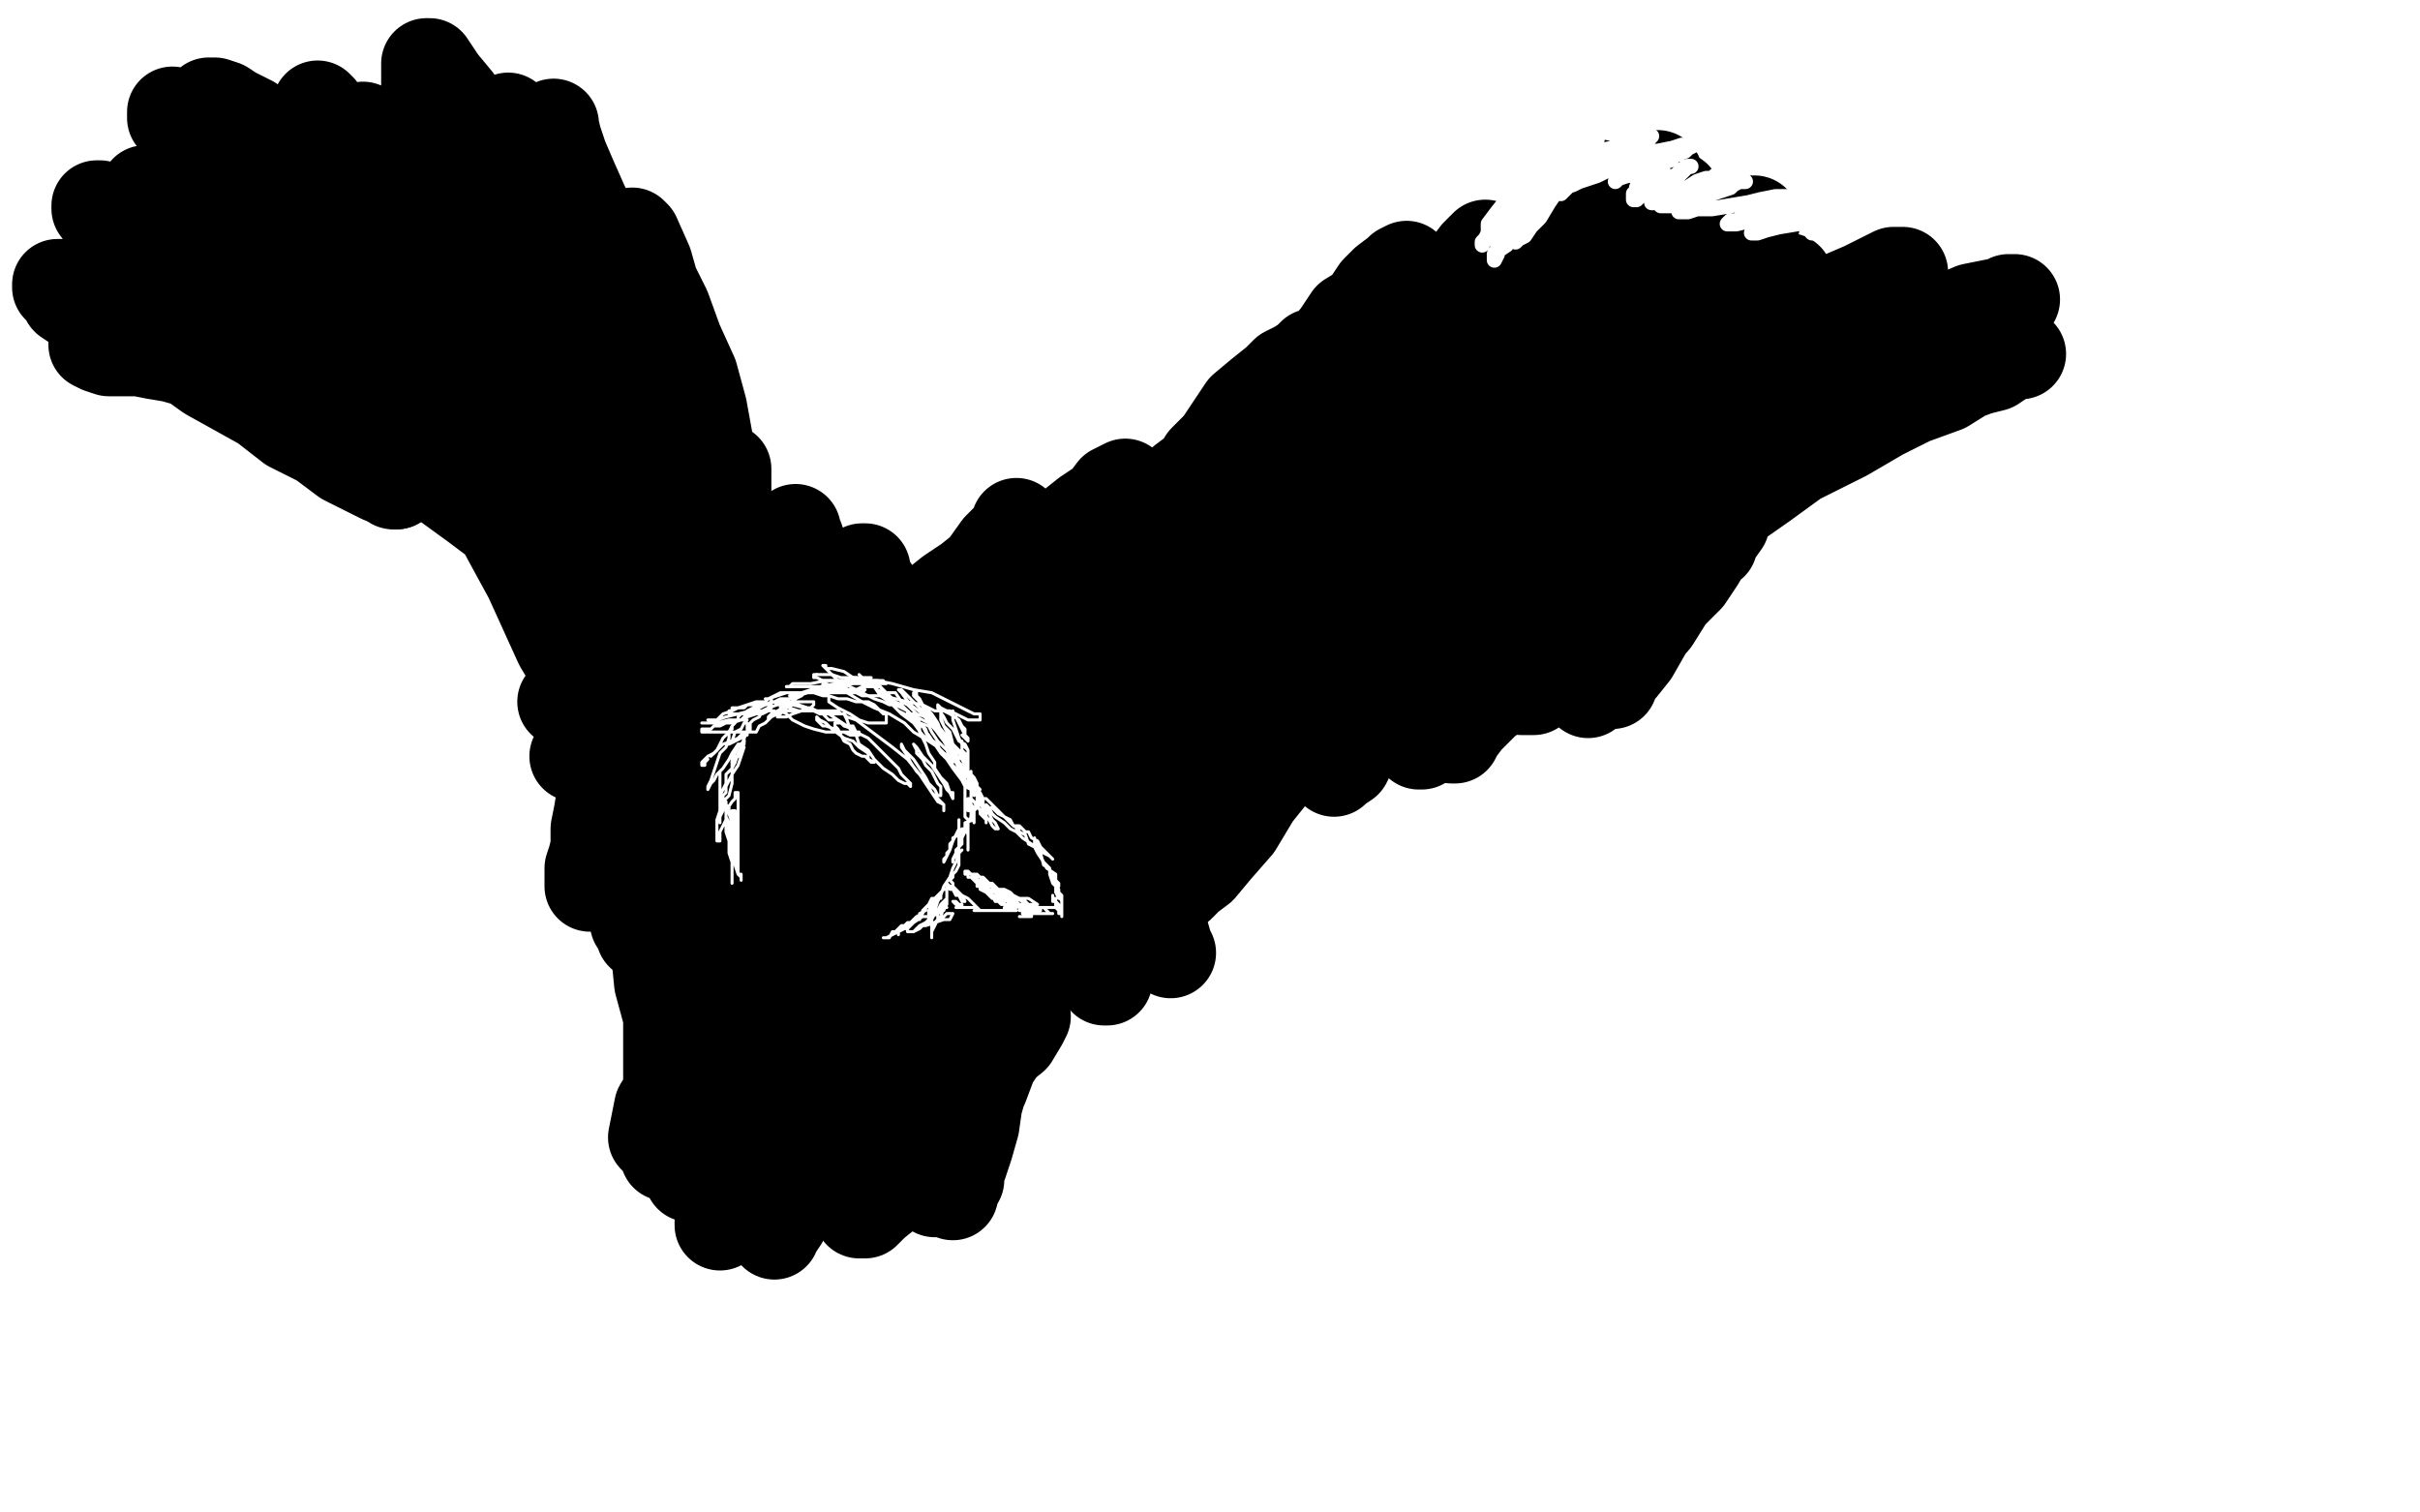 <?xml version="1.0" standalone="no"?>
<!DOCTYPE svg PUBLIC "-//W3C//DTD SVG 1.1//EN"
"http://www.w3.org/Graphics/SVG/1.1/DTD/svg11.dtd">

<svg width="800" height="500" version="1.1" xmlns="http://www.w3.org/2000/svg" xmlns:xlink="http://www.w3.org/1999/xlink" style="stroke-antialiasing: false"><desc>This SVG has been created on https://colorillo.com/</desc><rect x='0' y='0' width='800' height='500' style='fill: rgb(255,255,255); stroke-width:0' /><polyline points="323,89 323,90 323,90 322,94 322,94 322,96 322,96 321,99 321,99 320,100 320,100 319,102 319,102 317,107 317,107 316,109 316,109 316,111 316,111 313,113 313,113 312,115 312,115 310,118 310,118 309,120 309,120 307,123 307,123 305,125 305,125 303,127 303,127 299,133 299,133 296,135 296,135 295,137 295,137 292,141 292,141 290,142 290,142 289,144 289,144 287,145 287,145 286,146 286,146 284,147 284,147 285,147 286,145 289,144 292,144 296,142 300,140 303,138 308,137 312,136 316,134 319,133" style="fill: none; stroke: #ffffff; stroke-width: 30; stroke-linejoin: round; stroke-linecap: round; stroke-antialiasing: false; stroke-antialias: 0; opacity: 1.0"/>
<polyline points="188,79 188,81 188,81 186,84 186,84 185,86 185,86 183,89 183,89 179,92 179,92 177,95 177,95 174,100 174,100 166,109 166,109 163,114 163,114 159,120 159,120 155,125 155,125 151,130 151,130 148,133 148,133 145,138 145,138 143,140 143,140 141,143 141,143 141,144 141,144 140,144 140,144 141,144 142,143 146,142 150,140 153,138 159,137 165,137 171,136 178,135 183,135 190,135 195,135" style="fill: none; stroke: #000000; stroke-width: 30; stroke-linejoin: round; stroke-linecap: round; stroke-antialiasing: false; stroke-antialias: 0; opacity: 1.0"/>
<polyline points="207,137 205,137 204,138 202,139 200,139 197,140 194,141 193,142 191,143 189,144 186,145 185,146 183,147 181,149 181,150 180,150 181,150 184,150 187,150 191,150 195,150 199,150 204,150 208,150 212,151 215,152 217,153 218,153 217,154 216,155 212,157 208,158 203,160 198,162 193,164" style="fill: none; stroke: #000000; stroke-width: 30; stroke-linejoin: round; stroke-linecap: round; stroke-antialiasing: false; stroke-antialias: 0; opacity: 1.0"/>
<polyline points="195,135 201,135 205,135 207,136 209,136 208,137 207,137" style="fill: none; stroke: #000000; stroke-width: 30; stroke-linejoin: round; stroke-linecap: round; stroke-antialiasing: false; stroke-antialias: 0; opacity: 1.0"/>
<polyline points="169,174 170,174 173,174 178,174 181,173 185,172 192,172 199,172 204,172 208,172 212,172 213,172 212,172 210,173 208,173 205,174 200,175 196,175 192,175 189,177 185,179 179,181 178,182 177,182 176,182" style="fill: none; stroke: #000000; stroke-width: 30; stroke-linejoin: round; stroke-linecap: round; stroke-antialiasing: false; stroke-antialias: 0; opacity: 1.0"/>
<polyline points="193,164 186,167 181,169 177,171 174,172 171,173 169,174" style="fill: none; stroke: #000000; stroke-width: 30; stroke-linejoin: round; stroke-linecap: round; stroke-antialiasing: false; stroke-antialias: 0; opacity: 1.0"/>
<polyline points="176,182 179,182 187,182 191,182 196,182 203,182 207,182 211,182 214,182 216,182 214,183 211,183 209,184 206,186 203,187 198,189 194,191 190,193 188,196 182,198 181,200 181,201 202,203 215,205 219,206 222,207 224,208 222,209 219,210 217,210 214,210 211,210 208,211 205,211 203,211 200,211 198,211 200,211 202,212 204,212 207,212 208,212 209,212 207,212 205,213 204,214 201,217 199,218 196,221 194,222 191,224 190,227 188,228 187,232 186,232 187,232 190,232 193,231 196,229 199,228 203,227 206,225 208,225 209,224 209,225 209,227 207,229 205,231 202,234 200,237 197,241 196,243 193,245 192,248 191,249 191,250 190,250 191,250 192,249 194,248 196,247 199,246 201,245 202,245 202,248 200,257 199,263 198,269 197,274 197,280 196,284 195,287 195,290 195,293 195,291 196,288 198,284 200,279 202,275 203,270 205,267 206,264 206,261 207,261 208,261 208,262 208,267 208,273 208,280 208,286 208,291 208,297 209,301 210,305 212,308 212,309 214,310 214,309 214,305 214,301 214,296 214,290 214,285 215,281 215,276 215,274 215,273 215,278 217,285 218,293 219,300 220,307 221,313 223,320 224,325 226,328 226,330 227,331 227,330 227,328 227,323 226,319 225,313 225,306 225,301 225,294 225,287 225,282 225,277 225,274 225,272 226,274 230,281 234,289 237,296 240,302 244,308 246,314 250,320 252,324 254,328 256,329 256,330" style="fill: none; stroke: #000000; stroke-width: 30; stroke-linejoin: round; stroke-linecap: round; stroke-antialiasing: false; stroke-antialias: 0; opacity: 1.0"/>
<polyline points="243,319 243,320 247,324 249,329 253,335 257,340 261,343 266,348 271,351 274,354 275,354 277,354 277,353 276,351 273,347 270,342 266,335 264,330 260,325 256,320 254,318 254,317 253,317 253,322 255,329 257,336 257,340 257,345 259,351 261,356 263,359 264,360 265,362" style="fill: none; stroke: #000000; stroke-width: 30; stroke-linejoin: round; stroke-linecap: round; stroke-antialiasing: false; stroke-antialias: 0; opacity: 1.0"/>
<polyline points="256,330 255,330 254,328 251,326 249,324 247,322 245,321 244,320 243,319" style="fill: none; stroke: #000000; stroke-width: 30; stroke-linejoin: round; stroke-linecap: round; stroke-antialiasing: false; stroke-antialias: 0; opacity: 1.0"/>
<polyline points="265,362 266,362 267,360 268,357 269,354 271,350 272,346 274,342 276,340 277,338 279,337 279,336 280,336 280,340 281,345 282,350 283,353 283,357 283,360 283,362 283,363 284,364 285,364 286,364 287,364 288,363 290,361 293,356 296,351 300,346 303,342 307,337 311,333 314,330 315,329 315,328 315,329 315,333 313,338 310,344 308,350 305,356 303,361 302,364 302,366 302,367 303,367 304,366 306,364 309,361 310,358 313,353 314,348 317,342 319,337 322,332 324,330 325,328 326,327 326,330 325,334 322,338 320,343 317,346 315,350 313,352 311,355 310,356 310,355 311,352 315,349 317,344 321,339 326,333 331,327 338,319 343,313 348,308 351,306 355,303 356,302 357,302 356,302 354,305 351,308 347,313 343,318 340,322 336,326 333,331 331,335 329,337 328,338 328,340 328,339 329,337 330,334 332,329 333,325 335,319 336,314 337,307 339,302 340,299 341,297 342,294 344,294 345,297 349,300 352,305 354,308 357,313 360,317 362,319 363,321 364,323 365,323 365,324 366,324 366,322 364,316 364,311 361,304 360,296 360,288 360,281 360,274 360,269 360,266 361,264 362,264 364,266 367,274 372,282 376,289 378,296 381,302 384,308 386,313 386,314 387,315 386,313 384,306 380,299 376,290 371,281 367,272 363,264 360,257 359,251 358,246 358,245 359,246 361,251 366,258 370,267 373,274 376,280 378,286 381,290 381,293 383,295 383,293 383,288 380,280 379,271 378,262 378,254 379,245 379,240 382,235 384,232 386,229 386,228 387,227 387,229 388,235 388,242 388,250 388,257 388,264 388,270 388,273 388,276 389,279 390,275 391,270 392,263 394,256 395,246 397,238 401,230 403,221 406,215 408,210 410,207 410,205 410,207 410,213 409,219 408,225 405,232 402,238 399,243 397,247 394,251 392,253 391,254 391,255 391,253 391,248 391,243 393,238 397,231 403,225 408,217 413,211 418,203 423,197 427,192 431,189 433,188 434,187 434,188 433,191 431,195 429,200 426,204 423,207 418,211 413,215 409,217 404,219 401,221 395,222 393,222 392,222 392,221 392,220 392,218 393,215 395,213 398,209 403,207 407,204 413,202 419,200 424,199 429,199 433,199 437,201 441,204 444,207 447,210 449,213 449,216 449,218 449,219 447,220 446,222 444,222 442,223 440,223 438,223 436,221 433,220 430,216 428,214 427,211 424,206 422,202 421,198 421,194 421,191 422,189 424,187 427,185 430,184 433,184 437,185 442,189 447,194 452,200 457,207 462,214 466,222 469,229 471,235 472,239 472,242 472,244 471,245 470,246 469,246 468,244 465,241 462,236 460,233 456,226 452,218 448,210 445,203 440,194 437,187 436,181 436,177 436,175 436,174 436,173 437,173 438,173 439,173 441,175 445,180 450,186 455,192 459,198 465,204 467,210 471,216 474,219 475,222 475,224 474,222 472,217 469,210 467,204 465,197 465,192 464,185 463,179 463,175 463,173 465,171 467,171 469,170 472,170 476,172 481,177 488,184 493,192 498,199 502,206 505,214 507,219 507,223 507,226 507,228 506,228 505,228 504,228 503,228 501,226 497,224 492,219 489,214 484,208 481,203 477,197 474,192 472,189 471,186 469,183 472,186 476,192 481,198 484,203 486,206 489,211 489,213 483,209 483,208 482,206 482,202 482,197 482,193 482,188 483,181 485,175 487,169 489,164 491,158 493,156 493,154 494,154 494,156 494,160 494,166 494,172 494,178 494,185 494,189 493,194 492,197 492,200 493,198 494,194 495,187 495,180 496,173 498,164 498,155 499,145 501,138 503,131 505,127 507,124 508,123 510,123 511,123 512,123 516,126 518,130 522,135 525,142 528,149 531,157 533,164 534,169 534,173 534,179 534,182 534,184 534,186 534,187 533,187 533,185 533,180 535,176 537,170 539,166 541,159 544,154 546,148 547,145 548,142 549,141 549,142 547,145 544,150 542,154 540,161 537,168 533,173 530,178 527,181 525,184 524,185 524,186 526,182 530,176 535,170 540,162 545,155 550,146 555,139 558,133 560,129 561,125 562,123 560,123 559,126 556,129 552,133 549,138 545,143 540,148 535,154 527,161 522,167 516,171 510,175 506,178 504,180 504,181 506,178 509,175 511,170 515,166 519,161 523,156 526,151 528,147 529,143 529,141 528,141 526,143 524,145 520,150 517,154 513,159 510,166 508,172 507,175 507,178 506,179 507,177 509,173 510,169 512,163 514,157 515,149 516,142 517,136 517,131 517,127 516,124 514,122 513,122 511,122 508,124 507,127 504,131 500,135 498,140 497,146 495,151 492,157 490,163 488,168 486,171 486,174 485,176 484,177 484,176 484,175 484,173 483,170 482,169 481,169 479,169 477,169 473,171 468,176 459,181 451,188 442,196 433,202 424,208 416,213 410,217 406,218 404,218 406,214 410,208 415,202 420,195 429,187 438,179 448,170 458,163 468,155 477,148 490,139 493,137 495,137 492,139 490,143 485,146 480,151 473,155 466,161 458,167 448,174 438,180 427,186 409,198 400,201 394,204 390,206 387,207 386,207 386,205 388,201 390,197 391,192 395,188 399,180 407,175 413,169 420,162 426,158 432,154 440,150 447,148 451,147 455,147 459,147 462,147 466,149 468,150 469,152 471,154 472,156 473,158 474,159 474,161 474,162 474,164 473,165 472,165 470,166 468,167 465,168 462,170 455,171 448,172 440,174 429,175 418,177 403,179 390,182 376,186 362,191 351,195 342,201 333,208 327,214 325,219 324,224 324,227 326,230 329,233 333,234 339,237 343,238 349,239 353,240 357,240 361,240 364,240 366,239 368,239 366,239 364,241 359,244 353,248 347,253 340,259 330,266 321,273 310,281 300,289 289,296 277,304 270,311 264,315 260,317 259,319 258,319 259,317 264,312 269,304 275,296 282,288 289,280 296,268 307,257 316,248 325,239 333,232 340,227 344,224 346,224 347,224 347,226 345,231 342,239 339,244 333,253 328,263 323,271 317,281 312,291 306,298 304,304 303,309 303,311 303,312 304,312 306,312 308,312 311,309 316,304 321,298 326,289 333,281 339,272 348,259 353,248 357,237 361,227 365,219 368,212 370,209 368,211 366,215 364,220 361,225 356,232 351,240 346,250 341,259 335,269 330,280 326,288 323,297 322,304 321,308 321,310 321,312 321,313 319,314 317,314 315,314 311,314 307,314 301,314 294,314 289,313 281,310 275,310 272,308 267,305 265,303 263,301 262,296 262,293 262,289 262,286 262,285 262,284 263,284 264,284 265,285 268,289 272,295 276,302 280,308 284,316 287,323 290,327 293,332 295,334 296,336 297,336 297,335 296,333 293,327 289,321 284,313 276,303 268,292 259,280 250,270 238,260 231,251 225,245 222,241 220,240 220,239 220,240 225,245 229,252 234,260 240,267 246,274 252,283 258,289 263,294 267,297 269,298 270,298 270,297 270,294 268,289 265,282 261,275 256,265 251,254 245,244 241,235 239,227 238,220 238,216 238,214 238,213 242,222 245,228 249,238 254,246 260,256 266,265 274,271 281,278 287,282 292,284 294,284 295,284 295,283 293,280 288,274 284,268 276,259 268,250 257,241 247,231 237,221 228,211 221,204 213,196 208,191 206,187 205,185 204,185 206,186 210,190 216,196 222,203 231,212 241,222 252,232 262,240 271,247 279,253 286,258 292,262 296,265 298,265 298,264 295,261 292,256 286,250 281,243 275,233 268,224 262,216 255,207 252,202 250,199 250,197 250,196 250,195 251,196 253,200 258,206 263,215 269,223 274,230 281,238 287,247 292,253 297,258 302,260 303,261 304,262 303,260 300,254 296,249 290,242 283,233 274,222 264,212 254,202 244,191 236,184 230,178 225,173 223,169 221,167 221,166 220,166 221,166 224,168 227,172 231,176 235,180 237,185 242,191 244,197 246,203 248,207 249,210 251,214 251,215 251,216 251,215 248,211 244,205 242,198 239,191 235,181 230,171 225,160 221,151 219,144 218,138 217,134 217,132 217,130 217,133 219,137 221,144 223,150 225,156 226,161 227,166 228,170 228,172 229,173 229,174 229,172 228,168 225,161 222,155 219,147 214,139 210,130 206,121 202,113 199,107 197,104 196,102 196,107 197,115 198,122 199,130 199,139 199,146 199,151 199,158 201,164 204,167 205,169 206,169 206,170 206,168 206,164 205,161 204,156 202,149 199,141 197,133 192,123 190,116 189,112 189,109 189,108 189,111 189,116 189,122 188,128 187,134 186,141 186,146 186,149 186,152 186,153 186,150 184,144 181,138 180,134 179,128 179,124 178,120 178,117 178,115 178,112 178,116 180,119 182,123 184,128 187,132 191,136 192,139 196,142 197,143 199,144 200,144 201,143 201,141 201,137 201,131 201,125 200,118 199,111 196,103 196,97 195,91 195,88 194,87 194,89 196,97 198,106 201,114 206,124 211,134 218,145 226,156 234,167 241,177 248,186 255,194 262,200 268,205 271,208 274,209 275,209 276,209 276,207 276,204 275,200 273,196 269,190 266,184 264,178 263,176 263,175 263,176 265,182 269,188 272,195 276,203 282,210 287,217 292,225 302,237 307,242 310,244 312,246 312,244 310,238 307,232 304,225 299,217 295,208 291,200 288,194 286,191 286,188 285,188 285,189 289,195 293,201 298,207 303,214 310,222 315,228 321,234 326,238 328,239 330,241 331,241 330,239 328,237 324,233 320,227 315,222 310,217 305,213 302,210 300,209 299,209 301,211 303,212 305,214 308,215 311,217 316,219 322,220 326,220 333,220 337,219 341,217 346,215 349,212 352,210 353,207 354,205 354,203 354,202 353,201 352,200 350,200 349,200 347,200 345,201 342,203 337,206 333,210 329,213 325,215 321,219 319,220 317,221 316,223 317,222 318,219 320,216 322,213 324,210 327,206 329,204 331,201 333,198 334,197 334,196 333,196 330,196 328,196 326,196 323,198 318,200 315,201 310,203 307,205 304,206 302,207 300,208 299,208 300,207 303,205 306,203 309,200 314,196 320,192 325,188 330,181 333,178 335,176 336,173 336,174 334,177 332,179 331,182 329,187 326,190 326,195 324,198 322,201 322,203 322,205 322,206 322,207 322,206 324,205 327,202 331,197 336,192 340,186 346,180 354,174 359,170 365,166 368,162 370,161 372,160 371,161 369,163 366,167 362,170 360,175 357,178 354,183 352,186 352,188 352,191 352,192 352,193 352,194 354,194 355,194 358,194 362,193 367,190 373,187 378,182 384,177 389,172 400,160 403,155 406,152 407,149 408,148 408,147 406,148 403,150 399,153 395,156 391,159 388,162 386,163 384,165 387,163 390,161 395,157 398,152 403,147 407,141 411,135 417,130 422,126 425,123 429,121 432,119 433,118 434,117 435,117 434,117 433,119 431,122 429,125 426,128 422,132 419,134 416,136 413,138 413,139 415,139 417,136 422,132 426,129 431,124 436,118 442,111 446,105 451,102 455,96 458,93 462,90 463,89 465,88 464,91 463,95 461,98 459,104 456,109 454,113 451,117 449,119 447,121 447,123 446,124 446,125 446,126 447,126 449,126 452,126 454,123 459,120" style="fill: none; stroke: #000000; stroke-width: 30; stroke-linejoin: round; stroke-linecap: round; stroke-antialiasing: false; stroke-antialias: 0; opacity: 1.0"/>
<polyline points="462,117 468,112 473,106 479,98 482,93 487,87 489,84 491,82 491,81 488,84 485,88 482,92 477,98 473,103 470,108 468,111 466,114 466,116 466,117 467,117 469,117 472,117 475,115 481,112 486,107 491,103 497,98 504,94 509,90 514,86 517,84 519,82 520,82 519,83 517,87 515,90 512,95 509,100 504,106 501,109 499,114 499,117 498,119 498,120 498,121 499,121 500,121 502,121 506,119 511,116 517,112 522,108 527,104 533,100 537,95 540,92 542,90 545,89 543,89 541,91 536,95 530,98 524,103 518,108 509,114 502,120 492,126 487,130 484,133 480,136 479,138 479,139 481,139 483,137 487,135 494,130 500,126 508,121 516,114 526,108 534,102 544,97 552,94 561,90 565,89 567,88 569,88 568,90 565,94 563,101 559,105 554,112 550,118 546,122 542,126 539,131 536,134 535,137 533,138 535,135 539,129 543,124 548,117 553,110 559,101 565,95 571,86 575,80 579,75 580,74 580,73 579,73 577,75 573,79 569,84 564,91 560,97 556,102 553,108 551,112 550,117 549,119 548,119 548,117 550,115 550,112 552,107 553,102 554,94 554,87 554,80 554,75 554,69 554,66 554,65 553,65 551,69 549,75 546,80 543,88 540,96 536,102 532,107 529,110 528,113 527,113 527,110 529,104 532,98 535,90 538,83 541,74 543,67 546,63 548,59 548,58 546,59 544,63 542,68 538,74 533,81 529,87 524,93 519,99 517,103 513,106 511,108 509,109 509,107 510,103 512,100 514,94 517,89 519,82 522,76 524,69 525,66 527,63 528,61 527,61 526,62 522,66 519,72 515,77 510,83 506,89 501,94 497,100 495,103 494,105 494,107 494,106 495,104 496,101 499,97 502,93 506,87 509,81 513,75 516,70 519,66 521,65 522,64 523,64 521,67 519,71 517,78 509,92 504,97 500,103 496,107 493,112 492,114 492,115 493,115 496,112 500,108 506,104 512,99 517,93 522,87 526,81 530,76 532,73 533,71 534,71" style="fill: none; stroke: #000000; stroke-width: 30; stroke-linejoin: round; stroke-linecap: round; stroke-antialiasing: false; stroke-antialias: 0; opacity: 1.0"/>
<polyline points="491,130 490,131 490,132 491,132 491,130 493,129 496,127 498,125 502,121 508,118 513,114 517,111 525,105 531,101 538,97 546,95 553,92 561,89 567,89 572,88 575,88 576,88 577,88 577,90 575,93 572,98 568,103 563,109 559,114 555,118 553,123 551,126 550,129 550,130" style="fill: none; stroke: #000000; stroke-width: 30; stroke-linejoin: round; stroke-linecap: round; stroke-antialiasing: false; stroke-antialias: 0; opacity: 1.0"/>
<polyline points="534,71 532,72 529,76 526,81 522,87 517,91 512,99 507,105 501,112 497,118 494,123 492,128 491,130" style="fill: none; stroke: #000000; stroke-width: 30; stroke-linejoin: round; stroke-linecap: round; stroke-antialiasing: false; stroke-antialias: 0; opacity: 1.0"/>
<polyline points="550,130 551,130 553,130 556,128 559,124 564,121 569,115 575,111 578,107 582,101 586,96 588,94 590,92 591,92 590,92 589,93 586,96 583,99 579,103 574,106 570,109 566,111 564,114 563,115 562,116 565,115 568,114 574,112 578,109 587,107 594,104 602,101 609,98 616,95 622,92 626,90 628,90 629,90 628,90 627,91 624,92 621,94 618,96 613,100 608,103 602,107 595,110 587,113 578,116 571,119 566,122 564,125 563,126 563,127 565,126 567,124 570,123 573,121 574,120 575,120 575,119 574,119 572,121 569,124 564,130 558,139 550,149 542,160 533,170 524,182 517,192 513,199 511,206 510,209 510,210 511,210 513,209 517,206 522,202 526,196 531,189 536,182 543,173 550,164 555,157 562,151 566,145 570,140 573,138 574,137 575,137 574,139 572,141 570,145 567,149 564,153 559,159 555,165 552,170 550,175 547,181 546,184 545,187 545,188 547,187 550,184 553,180 557,174 563,167 570,157 577,147 586,134 593,124 601,114 608,106 613,100 619,97 623,95 625,94 628,94 629,94 629,95 629,96 629,97 629,99 629,100 629,101 628,102 627,102 627,103 625,104 624,105 622,106 620,107 616,109 612,109 609,112 603,114 599,118 593,123 588,128 583,135 579,140 574,147 570,153 566,158 563,161 562,163 562,164 566,161 571,157 577,152 583,146 591,137 599,131 608,124 617,118 626,112 636,108 645,105 652,102 657,101 662,100 664,99 665,99 666,99 665,100 663,102 661,104 658,107 654,110 648,114 642,118 633,124 626,129 619,133 610,137 603,140 599,143 595,147 593,148 592,149 595,147 601,144 608,141 616,137 626,133 634,130 644,126 652,123 660,120 664,118 667,117 668,117 666,117 662,119 659,121 651,123 643,128 632,132 622,137 610,144 594,152 583,160 573,167 567,172 562,177 561,180 559,181 559,182 560,182 562,182 563,181 565,180 566,180 566,179 564,181 562,185 558,191 552,197 547,205 541,212 538,218 534,222 533,224 533,226 532,226 533,224 536,221 540,216 544,209 549,200 554,193 560,186 565,179 568,175 570,173 565,180 560,185 554,192 547,201 540,208 534,216 530,222 527,225 526,228 525,228 525,229 526,228 528,225 531,220 535,215 539,208 542,201 545,192 548,185 550,179 551,176 551,175 549,175 544,178 539,182 533,189 526,197 518,207 508,215 499,226 491,232 485,238 482,242 481,244 480,244 482,241 484,236 486,232 489,225 492,217 495,208 496,200 497,193 498,189 498,187 498,186 497,186 495,187 492,190 488,196 481,205 474,212 467,221 461,230 453,237 448,245 445,249 442,253 442,254 441,255 442,254 445,252 447,248 450,242 453,236 456,229 460,222 464,213 467,208 467,204 468,202 466,202 464,203 460,206 455,212 448,219 439,227 432,236 423,244 415,253 408,259 404,266 402,269 401,269 402,269 404,266 407,262 411,257 415,252 420,243 425,236 430,230 434,224 438,220 439,218 437,219 434,223 430,229 424,235 418,244 411,253 404,262 398,270 392,279 388,286 387,290 386,293 386,294 388,294 390,293 393,290 397,287 402,281 409,273 415,263 423,253 431,242 439,232 445,225 452,218 456,213 460,210 460,209 459,209 456,211 453,215 449,220 442,226 435,233 427,242 417,252 408,261 399,270 390,280 385,287 381,292 381,294 380,296 381,296 385,293 387,288 391,282 396,276 402,269 407,262 411,253 414,243 418,236 419,232 420,229 420,227 418,227 415,229 410,233 405,240 398,249 391,258 380,269 370,278 361,290 353,299 348,305 345,308 345,310 345,308 346,305 348,299 351,292 353,285 354,276 354,266 354,258 352,250 351,246 349,244 348,244 347,244 345,244 342,247 337,252 332,259 325,268 315,278 306,288 296,297 286,306 277,313 270,320 264,324 260,326 259,328 258,328 257,328 257,325 257,320 257,314 257,308 255,298 253,289 251,279 248,267 243,256 239,247 235,240 233,236 232,233 230,232 229,232 229,236 228,241 228,248 228,255 228,261 228,265 228,270 228,272 228,273 228,274 228,272 228,268 227,263 226,255 222,246 218,235 214,223 209,209 201,194 198,183 196,176 195,170 194,167 194,166 194,169 194,176 194,186 194,195 194,203 194,211 195,219 199,225 200,227 201,229 204,229 205,228 205,224 205,219 205,211 205,200 205,187 205,172 205,154 205,135 206,105 208,94 209,87 210,81 210,79 209,81 207,87 205,95 203,104 202,112 201,120 201,128 201,137 201,144 203,152 205,162 207,170 210,177 212,183 216,190 219,195 221,198 224,202 225,205 228,207 228,208 230,209 231,208 231,207 232,204 234,201 236,196 237,190 238,183 239,177 240,171 240,165 240,161 240,155 240,156 240,160 239,165 237,172 237,179 236,183 236,188 236,190 236,192 237,190 237,186 237,182 237,175 237,167 237,158 234,146 232,135 229,124 224,113 220,102 216,94 214,87 210,78 209,77 209,78 209,85 210,93 211,100 211,105 211,112 211,115 211,118 211,120 211,121 211,118 211,112 209,106 207,98 203,91 199,80 193,68 189,59 186,52 184,46 183,42 183,41 183,44 185,49 188,59 191,66 195,75 198,82 201,89 204,95 205,98 208,103 208,101 206,97 203,92 200,85 195,78 189,68 183,59 176,51 172,45 170,41 168,40 168,39 168,40 170,48 173,56 176,65 177,72 179,80 181,87 182,92 184,97 186,101 186,98 184,92 181,85 175,77 170,67 163,55 157,46 151,33 146,27 142,21 141,21 141,22 141,28 144,38 146,47 148,58 150,67 151,77 155,87 157,94 161,101 163,105 167,112 167,113 167,111 164,106 161,99 156,91 149,82 141,72 135,63 129,54 124,48 122,45 120,42 120,44 122,50 127,60 131,70 136,79 141,88 146,96 151,103 155,109 158,113 158,111 155,106 151,99 144,90 137,79 130,68 122,58 115,49 110,42 106,36 105,35 105,36 105,42 110,49 114,58 117,65 120,71 123,78 127,84 130,88 133,91 135,93 133,90 129,85 123,77 118,70 110,63 103,55 95,49 83,40 77,37 74,35 71,34 69,34 69,36 72,40 76,46 82,54 88,61 93,69 100,76 108,84 115,91 121,97 124,102 128,105 129,106 126,102 122,97 117,91 108,84 101,76 92,66 82,57 74,50 67,44 62,41 59,38 57,37 57,39 60,43 66,50 73,59 80,67 89,75 99,86 111,96 120,102 128,108 134,113 139,117 142,119 144,120 142,119 138,114 130,109 123,104 114,96 103,88 93,81 83,73 76,69 70,66 67,65 65,64 66,68 69,74 74,79 79,85 86,92 95,100 104,106 111,112 119,117 123,120 127,122 128,124 129,124 128,124 126,121 120,116 115,110 106,104 97,96 86,87 77,80 68,74 61,70 55,66 49,64 48,63 49,66 53,72 57,77 62,83 68,89 74,95 81,101 92,111 96,114 98,116 96,115 92,111 88,107 82,100 74,95 65,88 56,81 48,76 37,70 33,68 32,68 32,69 35,73 39,78 42,82 47,87 52,90 57,93 63,97 67,100 72,102 70,102 69,101 66,99 63,98 60,98 57,98 53,98 50,98 46,98 43,98 42,98 42,99 43,100 45,101 46,101 49,101 52,101 55,102 57,102 60,102 62,102 64,102 65,102 63,102 60,102 56,100 49,98 43,97 38,96 31,95 27,94 22,94 20,94 19,94 19,95 21,97 22,99 25,101 28,103 31,105 35,107 41,110 47,113 51,115 53,116 52,116 51,115 48,114 46,113 43,113 41,113 37,113 35,113 33,113 32,113 31,113 31,114 33,115 36,116 40,116 46,116 51,117 57,118 64,120 68,121 73,121 74,121 72,121 69,120 65,118 60,115 55,113 50,111 46,110 44,109 45,110 50,112 56,116 62,119 69,124 78,129 87,134 96,141 106,146 114,152 120,155 126,158 129,159 131,160" style="fill: none; stroke: #000000; stroke-width: 30; stroke-linejoin: round; stroke-linecap: round; stroke-antialiasing: false; stroke-antialias: 0; opacity: 1.0"/>
<polyline points="131,160 130,160 128,157 123,153 118,148 112,141 103,134 95,125 89,119 84,114 82,112 81,111 81,110 82,110 85,112 90,115 97,120 106,127 114,133 124,142 136,151 146,159 157,167 165,173 171,177 174,181 176,182 175,181 172,179 168,174 164,168 158,159 151,151 145,143 141,136 137,132 136,130 136,129 139,133 144,140 150,148 155,157 162,167 169,180 175,191 180,202 185,213 191,223 196,233 200,240 203,244 205,247 205,248 205,246 204,243 202,236 199,230 197,223 194,216 193,209 191,202 191,199 190,198 191,200 193,207 196,214 199,223 205,234 209,246 214,257 217,268 221,277 223,284 226,291 229,297 232,300 233,304 233,303 233,301 230,296 228,289 225,285 224,280 224,278 224,277 224,278 224,283 224,289 225,297 226,304 230,311 232,318 234,323 237,328 238,329 238,330 239,330 240,330 240,328 240,324 239,320 238,314 237,310 236,304 235,300 235,298 234,297 233,297 233,299 233,303 232,309 231,316 229,323 228,331 227,336 226,342 226,346 226,349 226,351 226,352 226,351 226,350 226,346 226,343 226,338 226,331 226,328 227,325 228,323 228,322 228,324 228,328 228,333 228,339 228,344 228,348 228,352 228,355 228,358 229,360 229,359 229,357 229,355 230,352 231,347 232,345 233,344 234,342 235,343 235,347 235,352 235,356 235,360 235,363 235,367 235,370 235,371 235,372 236,373 236,374 237,374 238,373 239,371 240,369 242,367 244,364 245,362 247,361 248,359 248,358 248,361 248,364 247,367 246,370 246,374 245,376 245,379 245,380 245,381 246,381 246,379 247,376 248,373 249,370 251,368 252,366 252,364 253,364 253,365 252,369 251,373 248,378 246,385 243,391 241,395 239,400 239,402 238,404 238,405 240,403 243,400 245,396 249,390 253,386 257,381 262,375 266,370 269,366 272,365 273,364 274,364 273,367 271,371 268,376 266,383 263,388 261,395 260,399 257,404 256,406 256,408 256,407 257,406 259,403 260,401 262,398 263,396 263,393 264,391 265,390 265,389 265,390 264,390 264,391 263,392 263,393" style="fill: none; stroke: #000000; stroke-width: 30; stroke-linejoin: round; stroke-linecap: round; stroke-antialiasing: false; stroke-antialias: 0; opacity: 1.0"/>
<polyline points="232,324 228,348 228,348 224,360 224,360 221,365 221,365 219,370 219,370 217,373 217,373 217,375 217,375 216,376 216,376 218,366 218,366 221,361 221,361 223,354 223,354 226,348 226,348 228,342 228,342 231,336 231,336 232,333 232,333 232,331 232,331 232,332 231,336 230,344 228,351 227,360 226,367 224,373 222,378 221,381 220,382 220,379 220,375 221,370 221,362 221,355 221,346 221,336 218,325 217,315 215,306" style="fill: none; stroke: #000000; stroke-width: 30; stroke-linejoin: round; stroke-linecap: round; stroke-antialiasing: false; stroke-antialias: 0; opacity: 1.0"/>
<polyline points="213,291 213,292 213,292 216,300 216,300 219,310 219,310 222,319 222,319 223,327 223,327 224,336 224,336 226,343 226,343 227,348 227,348 228,353 228,353 229,356 229,356 230,357 230,357 230,358 230,358 230,356 229,353 229,350 227,346 226,342 226,339 225,335 225,332 225,329 225,328 225,332 226,339 227,348 228,355 228,365 228,371 228,377 228,382 228,385 228,387 228,389 230,384 233,381 236,376 241,373 247,369 252,365 258,362 264,359 268,357 276,356 277,356 278,356 278,357 278,360 276,364 274,370 270,376 266,381 262,387 258,390 258,393 257,395 258,394 261,391 265,387 270,379 275,372 283,364 292,357 299,349 307,342 314,335 320,330 325,327 328,326 328,327 326,329 324,333 320,338 315,344 311,350 306,356 301,364 296,370 292,376 289,379 288,383 288,385 288,386 289,386 291,386 293,383 296,380 300,375 304,370 308,364 313,358 317,352 321,347 325,342 326,340 327,339 325,340 323,342 319,348 314,354 308,362 302,370 295,379 290,385 287,391 285,397 285,400 284,401 286,401 289,398 294,394 299,390 304,384 309,377 314,370 320,361 326,355 330,347 335,343 338,338 339,336 337,337 336,341 332,345 328,351 325,359 321,365 317,369 314,373 312,376 311,379 311,380 312,378 314,376 316,372 318,366 321,360 324,353 328,344 331,339 334,331 335,327 336,324 337,322 337,323 335,327 334,334 330,342 326,351 322,359 319,368 316,376 313,382 311,388 310,391 309,392 309,394 311,394 312,394 313,391 314,387 316,383 319,377 321,371 322,363 323,356 325,351 326,347 327,345 328,343 327,345 326,350 325,358 323,365 322,372 320,379 318,385 316,388 316,392 315,394 315,395 315,393 315,392 317,390 317,386 317,383 317,379 317,376 318,374 319,374 319,373 319,374 319,377 318,380 317,383 317,386 316,388 316,389 316,391 316,389 316,388 316,387 317,384 318,383 318,381 318,379" style="fill: none; stroke: #000000; stroke-width: 30; stroke-linejoin: round; stroke-linecap: round; stroke-antialiasing: false; stroke-antialias: 0; opacity: 1.0"/>
<polyline points="284,223 285,224 285,224 288,226 288,226 291,229 291,229 295,233 295,233 298,236 298,236 302,239 302,239 305,243 305,243 309,246 309,246 312,249 312,249 314,250 314,250 315,252 315,252 313,250 312,249 310,247 307,244 306,241 302,237 300,235 297,233 294,230 292,229 290,228 289,226 288,226 289,227 291,229 294,231 298,233 301,236 305,238 307,239 309,241 310,241 309,241 308,240 307,239 306,237 303,236 300,233 298,232 296,229 293,229 291,227 290,227 289,226 289,227 291,229 293,231 295,233 297,235 299,236 302,238 304,240 305,240 304,240 303,239 302,238 300,235 298,234 294,232 291,230 289,227 285,226 282,224 279,222 275,221 273,221 273,220 272,220 273,221 275,223 277,225 281,227 283,228 287,230 289,231 292,232 294,233 295,233 296,233 296,232 295,231 294,230" style="fill: none; stroke: #ffffff; stroke-width: 1; stroke-linejoin: round; stroke-linecap: round; stroke-antialiasing: false; stroke-antialias: 0; opacity: 1.0"/>
<polyline points="270,223 269,223 269,224 270,224 272,225 274,225 277,225 281,225 284,225 287,225 289,225 291,225 292,225 290,225 289,225 288,225 285,225 283,225 279,225 276,225 273,225 268,226 265,226 262,226 261,227 260,227" style="fill: none; stroke: #ffffff; stroke-width: 1; stroke-linejoin: round; stroke-linecap: round; stroke-antialiasing: false; stroke-antialias: 0; opacity: 1.0"/>
<polyline points="294,230 292,229 291,227 290,227 287,225 285,225 283,224 280,224 278,224 275,223 273,223 271,223 270,223" style="fill: none; stroke: #ffffff; stroke-width: 1; stroke-linejoin: round; stroke-linecap: round; stroke-antialiasing: false; stroke-antialias: 0; opacity: 1.0"/>
<polyline points="260,227 261,227 262,227 265,227 268,227 271,227 274,227 277,227 279,227 280,227 278,227 277,227 275,227 272,227 269,228 266,229 261,229 258,229 256,230 254,231 253,231 254,231 257,230 260,229 265,229 271,227 276,226 281,226 285,225 286,224 288,224 286,224 284,224 282,224 279,225 276,225 275,225 273,225 272,225 273,225 274,225 277,225 280,225 284,225 290,225 295,226 302,228 308,229 314,232 318,234 322,236 324,236 324,237 324,238 323,238 322,238 321,238 320,238 318,237 316,236 314,235 313,235 311,234 310,233 310,234 312,237 313,239 315,241 317,245 319,246 320,248 320,250 320,252 320,253 320,252 319,251 318,249 317,248 315,246 314,242 312,240 311,238 311,237 311,236 311,237 312,240 313,242 314,245 316,249 317,252 318,255 320,257 321,260 321,262 321,263 321,261 319,258 318,256 316,252 314,247 312,244 310,239 308,236 305,233 304,231 303,230 303,229 302,229 302,230 304,232 306,235 309,239 311,241 314,245 315,247 317,249 319,251 320,253 320,254 319,253 318,251 315,249 314,246 311,243 309,240 306,236 304,234 302,232 299,229 298,228 297,228 298,229 301,233 305,236 309,241 312,245 315,250 318,253 320,257 322,259 322,260 324,261 322,259 321,257 318,255 316,252 312,249 310,247 307,245 302,242 299,239 294,236 289,234 285,232 280,229 276,227 273,226 272,226 272,227 272,228 274,230 274,232 277,234 279,235 281,236 284,238 287,239 290,239 292,239 293,239 293,238 293,237 293,236 292,236 291,235 290,234 289,233 287,232 283,232 280,231 277,231 274,230 272,230 269,229 267,229 265,229 264,229 263,229 262,229 263,229 265,229 267,229 270,229 274,229 278,229 282,229 284,229 285,229 286,228 285,228 283,228 281,228 278,228 274,228 271,229 268,229 265,229 262,230 261,230 262,230 264,230 267,229 272,228 277,227 282,226 287,226 290,226 292,226 293,226 292,226 291,226 289,227 287,227 285,227 283,228 281,228 280,228 279,228 280,229 282,229 283,229 285,230 288,230 292,230 296,231 300,232 305,233 309,235 312,235 314,236 317,238 318,240 319,241 319,243 320,244 320,245 319,244 318,243 319,243 316,237 315,237 315,236 315,235 315,236 315,237 315,238 316,241 317,244 318,246 318,249 319,250 319,252 319,254 320,255 320,254 320,253 319,251 319,249 318,248 318,246 318,245 318,246 320,248 320,249 319,251 320,254 320,255 321,258 322,260 323,262 323,263 324,265 324,263 323,262 322,261 321,258 321,257 321,256 321,255 321,256 322,257 323,259 323,261 324,262 325,264 325,266 324,264 323,262 322,261 322,260 321,260 321,259 321,260 321,261 323,263 323,265 324,266 326,268 326,270 326,271 326,272 326,271 325,270 324,269 324,268 323,266 322,265 321,264 321,263 321,264 321,266 322,267 322,269 322,271 322,272 322,270 321,269 321,268 320,267 320,265 320,266 320,268 321,268 321,269 322,271 322,270 322,269 322,268 322,267 322,268 322,269 322,270 322,269 322,268 322,269 321,267 321,266 320,265 320,264 321,264 322,265 323,267 325,268 325,269 327,271 328,273 329,274 330,274 329,272 328,271 327,269 326,267 325,266 325,265 324,264 324,263 325,264 326,264 328,266 329,267 331,269 332,270 334,271 335,273 336,273 336,274 337,274 335,273 334,272 333,271 332,270 330,269 329,268 328,267 327,267 326,266 326,267 327,267 328,269 329,270 332,272 334,274 336,275 338,277 341,279 344,281 345,282 347,283 348,284 347,283 346,282 345,281 344,280 343,278 341,277 340,275 339,275 338,274 337,273 336,273 337,275 339,276 340,279 342,280 343,282 345,285 346,287 349,289 349,291 350,292 350,293 350,292 349,291 347,289 347,287 345,286 344,282 343,281 342,279 342,278 342,277 342,278 344,281 344,283 345,285 347,287 347,289 348,292 349,293 349,295 350,297 351,297 351,298 351,297 351,296 350,295 349,293 349,292 348,290 348,289 348,290 349,291 349,292 350,294 350,295 350,296 351,298 351,299 351,300 351,299 351,298 351,299 351,300 351,301 351,302 351,303 351,302 350,301 349,300 349,298 348,298 348,297 348,296 348,297 349,297 349,298 350,299 350,300 351,301 351,302 350,302 350,301 349,300 348,300 347,300 345,300 344,300 344,301 342,301 340,302 339,303 338,303 337,303 338,303 339,303 341,303 341,302 342,302 342,301 341,301 340,301 339,301 338,301 338,302 339,302 340,302 342,302 343,302 344,302 346,302 348,302 347,302 346,301 345,300 344,300 342,300 341,300 340,300 339,300 338,300 337,300 337,301 338,301 339,301 340,301 341,301 342,301 341,301 340,301 338,300 337,299 336,298 333,298 332,297 330,297 329,296 327,296 328,297 329,297 330,298 332,299 334,299 336,299 338,299 340,299 342,299 343,299 340,297 339,297 337,297 335,296 334,295 332,294 330,294 329,294 330,295 331,295 333,297 335,297 337,297 339,299 341,299 342,300 341,300 340,299 339,298 338,298 336,297 334,296 332,296 330,294 328,293 326,293 325,292 324,292 325,293 326,293 327,294 329,295 331,295 332,297 334,297 335,298 334,298 333,298 332,296 330,296 329,295 327,294 326,293 325,293 325,294 326,295 328,296 329,298 330,298 331,299 332,299 333,300 332,299 332,298 330,298 330,297 328,296 328,295 326,294 325,293 324,293 323,292 323,293 324,293 324,294 326,295 327,296 328,296 330,296 331,296 332,296 333,296 332,296 331,296 331,295 330,294 329,293 328,292 327,292 326,291 325,291 324,290 325,291 326,292 327,292 328,293 328,294 329,294 330,294 329,294 328,293 327,292 326,291 325,290 324,290 323,289 321,289 320,288 319,288 319,289 320,289 320,290 321,290 322,291 323,292 325,292 325,293 326,293 325,292 324,291 323,291 323,290 322,290 321,290 322,290 322,291 323,291 324,291 325,291 326,292 327,292 328,293 330,294 331,295 333,295 334,296 336,297 337,297 338,297 339,298 338,298 338,299 337,299 336,300 335,300 334,300 333,300 332,300 332,301 333,301 334,301 335,301 336,301 335,301 334,301 333,301 331,301 330,301 328,301 326,301 324,301 323,301 322,301 323,301 324,301 325,301 326,301 327,301 328,301 327,301 326,301 325,301 324,301 323,300 322,300 320,300 318,300 317,300 316,300 317,300 318,300 319,300 320,300 319,300 318,300 318,299 317,299 316,298 315,298 316,299 318,300 319,300 321,300 322,300 323,300 322,299 321,298 320,297 318,296 317,295 316,295 314,293 313,292 313,293 314,294 315,294 316,296 317,296 318,298 319,298 318,296 317,296 316,295 315,294 315,293 314,293 315,294 316,295 317,296 318,297 318,296 317,295 316,294 315,293 315,292 314,291 315,290 315,289 316,288 317,286 317,284 317,281 317,279 317,276 317,273 317,272 317,271 317,272 317,273 317,274 316,276 315,278 314,279 314,281 313,283 312,284 312,285 313,283 313,282 314,281 315,278 315,277 317,276 318,274 319,274 319,273 319,272 319,273 319,274 319,275 318,277 318,279 316,281 316,282 315,284 315,285 315,284 316,283 316,281 317,280 318,278 318,276 320,272 321,270 321,269 322,268 323,266 323,267 322,268 322,270 322,271 319,272 320,276 320,277 320,278 320,280 320,281 320,280 320,279 320,278 320,277 320,276 320,275 320,274 320,273 320,272 320,271 319,270 319,269 319,268 319,266 319,265 319,263 319,262 319,260 319,258 319,257 319,256 318,254 317,253 316,252 315,251 315,250 314,250 313,248 312,247 310,245 308,242 307,240 304,239 303,236 301,236 300,235 300,236 302,238 305,240 307,244 310,246 311,249 315,253 317,255 320,259 321,261 322,262 322,263 321,261 319,260 318,258 315,254 313,251 311,249 309,246 307,243 306,242 305,240 304,240 304,242 305,244 306,246 307,249 309,252 309,254 311,257 313,259 314,262 315,262 315,263 315,264 314,262 313,261 312,259 310,256 308,253 305,250 303,247 302,246 303,248 303,249 305,251 306,253 308,255 309,257 310,259 311,260 311,262 311,263 310,263 309,261 307,259 306,257 304,254 302,251 300,249 299,248 298,246 298,247 300,250 301,252 303,255 305,257 307,260 308,262 310,264 312,266 312,267 312,268 312,266 310,265 308,262 306,259 304,256 300,251 295,247 291,244 287,241 283,238 280,237 279,236 280,238 281,241 283,243 284,246 287,248 289,251 292,254 295,256 297,258 299,259 300,259 301,260 301,259 300,258 298,256 297,254 295,252 292,249 290,247 287,244 283,242 280,240 278,239 276,239 276,240 277,241 278,243 279,245 281,246 282,248 283,249 285,250 286,250 287,251 289,252 288,252 287,251 287,249 284,247 282,245 279,244 275,241 273,239 271,238 270,237 270,238 271,239 272,240 273,240 276,241 277,242 279,242 281,243 283,243 284,243 283,242 282,241 279,240 277,238 274,238 272,236 268,234 266,234 262,233 260,233 259,233 258,233 258,234 258,235 260,236 262,238 264,239 266,240 269,241 273,242 277,242 281,242 282,242 284,242 283,242 282,240 280,240 277,238 274,236 271,236 267,234 264,233 261,232 258,232 256,232 255,232 256,232 257,233 258,233 261,234 264,235 266,235 270,235 273,236 275,236 277,236 279,236 278,236 277,235 276,235 275,235 274,235 271,235 268,235 265,235 262,235 259,235 258,235 257,236 257,237 258,237 259,237 260,237 262,236 265,235 266,234 268,234 269,233 269,232 268,232 267,232 266,232 265,232 263,232 260,233 259,234 257,235 255,236 254,237 254,238 255,237 256,236 258,236 260,234 262,233 263,231 265,230 266,229 267,229 266,229 265,229 264,229 262,231 261,231 257,233 254,234 252,235 251,237 249,238 248,239 248,240 248,241 248,242 249,242 250,242 251,240 253,239 255,237 257,236 259,234 261,233 262,232 262,231 261,231 260,231 259,231 258,231 256,232 253,233 251,234 249,235 247,236 245,236 244,237 244,238 245,238 246,237 248,236 250,235 253,235 254,234 255,234 255,233 253,233 251,233 249,233 247,233 246,234 245,234 242,234 242,235 241,235 241,236 242,236 243,236 246,236 247,235 249,234 251,233 253,233 255,232 255,231 254,231 253,232 250,232 247,233 244,234 242,235 239,236 237,238 235,238 234,238 235,238 237,238 240,237 244,236 248,235 251,235 254,235 255,235 256,235 254,235 252,236 250,236 247,237 245,238 242,239 238,239 236,239 233,239 232,239 233,239 235,239 237,239 241,238 244,238 245,238 246,238 247,238 246,238 245,238 243,238 242,239 240,239 238,240 236,240 235,241 234,241 232,241 232,242 233,242 235,242 238,242 240,242 244,242 246,242 247,242 247,243 246,243 245,244 243,245 241,246 240,246 241,246 241,245 242,245 244,244 245,243 247,242 248,242 247,242 246,243 246,245 244,247 243,249 242,250 242,251 242,252 243,252 243,250 244,250 245,248 245,247 246,244 247,242 247,240 247,239 246,239 245,241 243,242 242,245 239,246 236,249 234,250 233,251 232,252 232,253 233,253 233,252 234,251" style="fill: none; stroke: #ffffff; stroke-width: 1; stroke-linejoin: round; stroke-linecap: round; stroke-antialiasing: false; stroke-antialias: 0; opacity: 1.0"/>
<polyline points="235,250 237,248 238,246 239,244 240,243 242,241 242,240 243,239 242,240 241,242 241,244 240,247 238,249 237,252 236,255 235,258 234,260 234,261 235,259 236,258 237,256 239,254 241,251 242,249 244,246 245,246 246,245 246,246 245,247 244,249 243,252 242,254 240,256 240,259 239,261 238,263 238,264 238,265 239,265 239,263 240,262 240,260 241,258 242,256 242,252 244,250 245,248 245,246 246,247 245,250 244,253 242,256 242,259 241,263 239,265 239,268 238,270 238,271 238,272 238,271 238,270 238,268 238,265 238,262 238,259 238,258 238,256 238,255 238,256 238,259 238,262 238,265 238,268 237,271 237,274 237,275 237,277 237,278 238,278 238,276 238,275 239,273 240,271 240,268 242,265 243,264 243,262 244,262 244,263 244,266 244,269 244,273 244,278 244,282 244,285 244,287 244,289 244,288 244,287 244,285 244,282 243,279 242,275 242,272 241,269 241,267 240,266 240,265 240,266 240,268 240,270 240,272 240,275 241,278 242,281 242,284 242,285 242,286 242,285 242,284 242,282 242,279 242,276 242,273 242,271 242,269 242,268 243,268 243,269 243,272 243,275 243,278 243,281 243,283 243,285 244,287 244,288 244,289 244,288 244,287 243,284 242,281 242,278 241,273 241,272 240,270 240,269 240,270 240,273 241,277 241,279 241,282 242,285 242,287 242,289 242,290 242,291 242,292 242,291 242,290 242,288 242,286 242,285 242,284 242,282 242,281 242,280 242,281 243,283 243,284 243,286 244,289 245,290 245,291 245,290 245,289 244,289 244,288 244,286 244,285 244,283 244,282" style="fill: none; stroke: #ffffff; stroke-width: 1; stroke-linejoin: round; stroke-linecap: round; stroke-antialiasing: false; stroke-antialias: 0; opacity: 1.0"/>
<polyline points="318,281 317,282 317,282 316,285 316,285 315,287 315,287 314,290 314,290 312,293 312,293 311,296 311,296 310,298 310,298 309,301 309,301 309,302 309,302 308,303 308,303 308,304 308,304 307,305 307,305 307,303 307,302 307,301 308,299 309,298 310,296 311,295 312,294 313,294 313,293 313,294 313,295 313,297 313,298 312,301 310,302 310,304 309,306 308,308 308,309 308,310 308,309 308,308 308,306 310,304 311,303 312,300 313,299 313,297 313,296 313,297 312,298 311,299 310,301 309,302 308,304 308,305 306,306 307,304 309,302 310,301 311,300 313,299 313,298 313,297 313,298 312,299 312,300 310,302 308,303 308,304 307,305 307,304 307,303 308,302 308,301 309,299 310,298 310,297 311,297 311,296 310,296 309,297 308,297 307,299 306,300 305,302 304,303 304,304 303,304 304,303 304,302 306,301 306,300 308,299 308,298 309,298 308,298 307,299 305,301 305,302 303,303 302,304 301,305 300,305 299,306 300,306 301,306 302,305 305,303 308,303 310,301 311,300 313,300 312,300 311,300 310,301 309,302 307,304 306,305 304,306 303,307 302,308 301,308 300,308 301,308 302,308 304,307 306,305 309,305 312,304 314,304 315,302 314,302 313,302 312,303 311,304 309,305 306,306 305,306 303,307 302,308 301,308 300,308 300,307 301,306 302,305 301,305 300,305 300,306 298,306 296,308 295,308 294,310 293,310 292,310 293,310 295,309 297,308 299,307 300,307 301,306 301,305 300,305 300,306 299,306 299,307 298,307 297,308 297,309" style="fill: none; stroke: #ffffff; stroke-width: 1; stroke-linejoin: round; stroke-linecap: round; stroke-antialiasing: false; stroke-antialias: 0; opacity: 1.0"/>
<polyline points="510,49 510,50 510,50 509,52 509,52 507,54 507,54 507,56 507,56 505,58 505,58 504,61 504,61 501,64 501,64 499,66 499,66 497,71 497,71 495,73 495,73 493,75 493,75 492,77 492,77 492,79 492,79 491,79 491,79 492,77 494,75 495,72 498,68 501,64 504,60 507,57 509,54 509,52 509,51 507,53 506,55 504,59 501,62 499,65 495,70 492,74 492,77 491,79 490,80 490,81 490,80 491,79 493,76 495,73 498,68 502,65 504,61 506,58 507,57 508,55 509,55 509,54 509,55 509,57 507,59 505,62 503,66 500,70 498,74 497,78 496,81 494,84 494,85 494,86 495,84 495,83 498,81 499,77 502,74 506,70 508,67 510,63 511,61 513,60 512,61 511,64 510,67 508,70 506,72 505,75 503,77 502,78 501,80 502,79 504,78 506,75 509,72 512,67 523,51 525,49 525,48 526,47 526,48 525,49 523,50 522,53 520,56 518,58 517,60 515,62 514,63 514,64 514,63 515,62 517,59 519,57 522,54 523,51 526,49 526,47 527,46 528,46 526,46 525,48 523,50 520,51 517,53 515,54 514,56 513,57 513,58 513,57 514,56 516,54 517,53 521,51 523,49 524,48 525,47 525,46 524,46 523,46 521,47 519,48 517,50 515,51 511,54 509,55 508,57 507,57 507,58 508,58 510,58 514,56 518,54 523,52 528,50 533,49 536,47 541,46 544,46 545,45 546,45 545,46 543,47 541,48 539,50 535,53 532,55 529,57 524,59 520,61 517,62 516,64 517,63 519,61 522,60 528,58 532,56 537,54 542,52 545,51 545,50 546,50 545,50 543,50 541,50 538,52 533,53 530,54 525,56 522,58 520,59 518,60 517,61 518,60 520,59 523,58 526,56 532,55 538,52 542,50 548,50 553,49 556,48 558,48 559,48 560,48 558,49 557,50 554,51 550,53 546,54 543,56 539,58 536,58 535,59 534,60 535,59 538,58 541,57 544,55 549,53 552,51 554,51 556,50 555,51 554,51 552,53 549,54 547,56 544,57 543,59 542,60 541,62 542,62 544,61 546,60 548,59 551,58 549,58 547,59 545,60 543,62 542,64 540,64 540,65 540,66 541,66 542,65 545,63 547,62 551,59 554,58 556,56 558,55 559,55 558,55 557,56 556,57 555,58 553,61 551,62 549,64 547,65 546,67 547,67 548,66 551,64 554,63 558,62 561,60 564,59 566,59 567,58 568,58 567,58 566,59 565,60 564,61 561,62 559,64 556,65 553,66 551,67 549,68 550,68 551,68 554,68 558,66 563,64 567,62 572,61 574,60 575,60 576,60 577,60 576,60 575,60 573,61 572,62 569,63 566,64 561,65 558,67 557,69 555,69 555,70 556,70 558,70 561,69 566,69 572,68 578,67 582,66 587,65 590,65 592,65 591,65 589,66 588,66 586,68 583,69 580,69 577,71 574,73 572,73 571,74 572,74 574,74 578,73 584,72 589,70 595,69 599,68 602,67 605,67 604,67 603,67 601,68 598,68 595,70 592,71 587,73 583,75 581,76 579,77 581,77 584,76 588,75 594,74 598,73 604,72 607,72 610,72 611,72 610,72 609,73 606,73 605,74 603,75 601,76 599,76 599,77" style="fill: none; stroke: #ffffff; stroke-width: 5; stroke-linejoin: round; stroke-linecap: round; stroke-antialiasing: false; stroke-antialias: 0; opacity: 1.0"/>
</svg>

